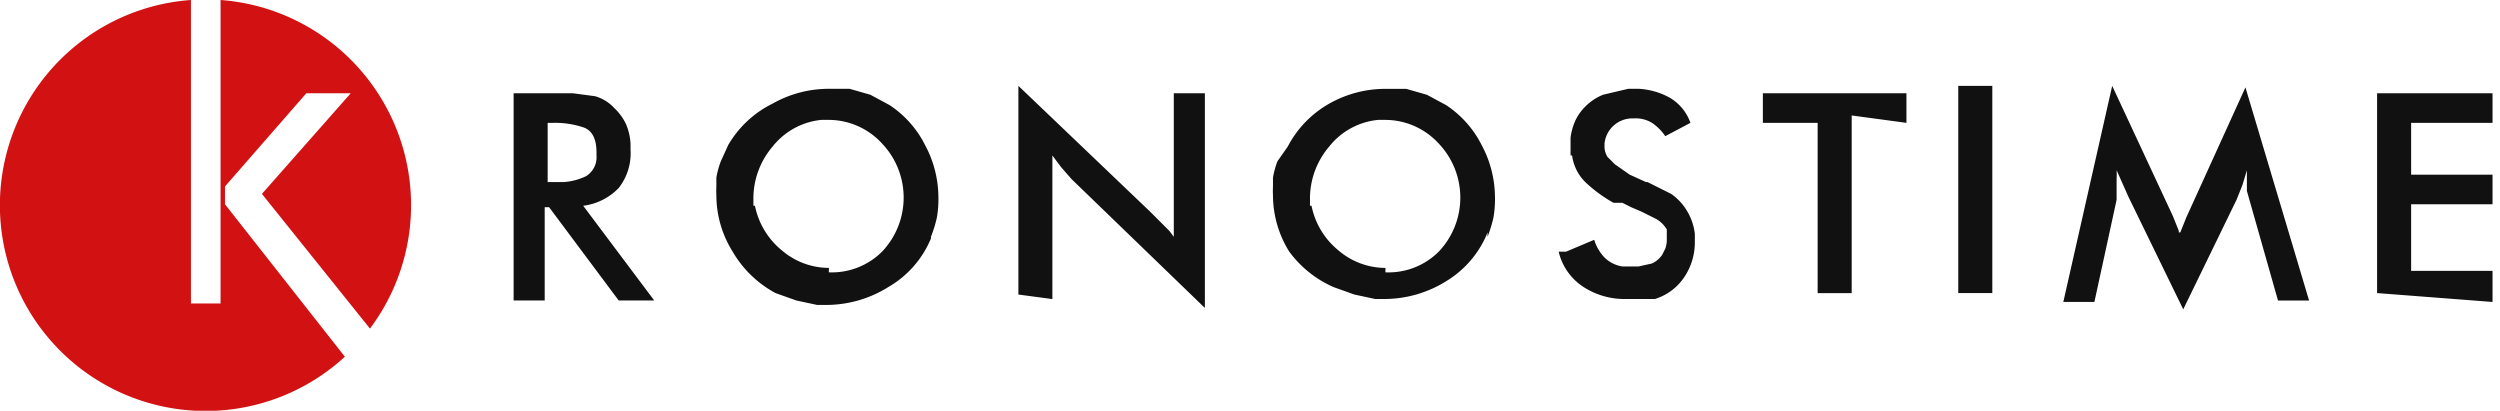<svg xmlns="http://www.w3.org/2000/svg" xmlns:xlink="http://www.w3.org/1999/xlink" width="163.22" height="26.817" viewBox="0 0 163.22 26.817"><defs><style>.a{fill:none;}.b{clip-path:url(#a);}.c{fill:#d21113;}.c,.d{fill-rule:evenodd;}.d{fill:#111;}</style><clipPath id="a"><rect class="a" width="163.22" height="26.817"/></clipPath></defs><g transform="translate(81.61 13.408)"><g class="b" transform="translate(-81.61 -13.408)"><path class="c" d="M12.466,0a13.433,13.433,0,1,0,10.05,23.289l-7.828-9.954v-1.16L20,6.088h2.9l-5.8,6.571,7.054,8.794A13.433,13.433,0,0,0,14.4,0V19.811H12.466Z" transform="translate(0)"/><path class="d" d="M36.729,13.724v6.088H34.7V6.283h3.865l1.45.193a2.706,2.706,0,0,1,1.256.773,3.479,3.479,0,0,1,.773,1.063,3.865,3.865,0,0,1,.29,1.256v.387a3.672,3.672,0,0,1-.773,2.513,3.865,3.865,0,0,1-2.319,1.16l4.639,6.185H41.561l-4.542-6.088Zm.193-5.508v3.865h1.063a3.962,3.962,0,0,0,1.45-.387,1.45,1.45,0,0,0,.676-1.353v-.193q0-1.353-.87-1.643a5.9,5.9,0,0,0-1.933-.29Zm25.029,7.538a6.571,6.571,0,0,1-2.8,3.189,7.634,7.634,0,0,1-3.962,1.16h-.676l-1.353-.29L51.8,19.329A7.151,7.151,0,0,1,49,16.623a6.958,6.958,0,0,1-1.063-3.672q-.014-.29,0-.58v-.58a5.8,5.8,0,0,1,.29-1.063l.483-1.063a6.861,6.861,0,0,1,2.9-2.706,7.441,7.441,0,0,1,3.672-.966h1.353l1.353.387,1.256.676a6.765,6.765,0,0,1,2.319,2.609,7.248,7.248,0,0,1,.87,3.382,6.765,6.765,0,0,1-.1,1.353,8.214,8.214,0,0,1-.387,1.256m-6.668,2.319a4.639,4.639,0,0,0,3.479-1.353,5.122,5.122,0,0,0,0-7.054,4.735,4.735,0,0,0-3.479-1.546H54.8a4.639,4.639,0,0,0-3.189,1.739,5.218,5.218,0,0,0-1.256,3.382v.483h.1a5.025,5.025,0,0,0,1.739,2.9,4.735,4.735,0,0,0,3.092,1.16m12.37,1.739V5.8l8.6,8.214.193.193.193.193.29.29.29.29.29.29.29.387V6.283h2.029V20.3l-8.7-8.407-.676-.773-.58-.773v9.374Zm30.634-4.059a6.571,6.571,0,0,1-2.706,3.189,7.634,7.634,0,0,1-3.962,1.16h-.676l-1.353-.29-1.353-.483a7.151,7.151,0,0,1-2.9-2.319,6.958,6.958,0,0,1-1.063-3.672q-.014-.29,0-.58v-.58a5.894,5.894,0,0,1,.29-1.063l.676-.966a6.861,6.861,0,0,1,2.706-2.8,7.441,7.441,0,0,1,3.672-.966h1.353l1.353.387,1.256.676A6.765,6.765,0,0,1,97.9,9.665a7.248,7.248,0,0,1,.87,3.382,6.764,6.764,0,0,1-.1,1.353,8.118,8.118,0,0,1-.387,1.256m-6.668,2.319A4.639,4.639,0,0,0,95.1,16.623a5.122,5.122,0,0,0,0-7.054,4.735,4.735,0,0,0-3.479-1.546h-.483a4.639,4.639,0,0,0-3.189,1.739,5.218,5.218,0,0,0-1.256,3.382v.483h.1a5.025,5.025,0,0,0,1.739,2.9,4.735,4.735,0,0,0,3.092,1.16m11.79-1.063,1.836-.773a2.9,2.9,0,0,0,.676,1.16,2.126,2.126,0,0,0,1.16.58h1.063l.87-.193a1.643,1.643,0,0,0,.676-.58l.193-.387a1.74,1.74,0,0,0,.1-.483h0v-.773a1.933,1.933,0,0,0-.676-.676l-.966-.483-.676-.29-.58-.29h-.58a9.277,9.277,0,0,1-1.739-1.256,3,3,0,0,1-.966-1.836h-.1V9.182a4.059,4.059,0,0,1,.29-1.063,3.189,3.189,0,0,1,.58-.87,3.479,3.479,0,0,1,1.256-.87l1.643-.387h.676a4.735,4.735,0,0,1,2.029.58,3.092,3.092,0,0,1,1.353,1.643l-1.643.87a3.189,3.189,0,0,0-.87-.87,2.029,2.029,0,0,0-1.16-.29h-.1a1.827,1.827,0,0,0-1.836,1.643h0v.29a1.353,1.353,0,0,0,.193.58l.483.483.966.676,1.063.483h.1l.773.387.773.387a3.576,3.576,0,0,1,1.063,1.16,3.672,3.672,0,0,1,.483,1.45v.58a4.059,4.059,0,0,1-.676,2.223,3.576,3.576,0,0,1-1.933,1.45h-1.933a4.928,4.928,0,0,1-2.706-.773,3.769,3.769,0,0,1-1.643-2.319M122.06,7.733v11.6h-2.223V8.216h-3.576V6.283h9.374V8.216ZM129.018,5.8h2.223V19.329h-2.223Zm18.844,6.861V11.308l-.29.966-.387.966-3.479,7.151-3.576-7.344-.387-.87-.387-.87a5.126,5.126,0,0,1,0,.58v1.353l-1.45,6.668h-2.029L139.068,5.8l3.962,8.5.193.483.193.483v.1h.1l.193-.483.193-.483,3.865-8.5,4.155,13.916h-2.029Zm8.5,6.668V6.283H163.9V8.216h-5.315V11.6H163.9v1.933h-5.315V17.88H163.9v2.029Z" transform="translate(-1.167 -0.195)"/></g></g></svg>